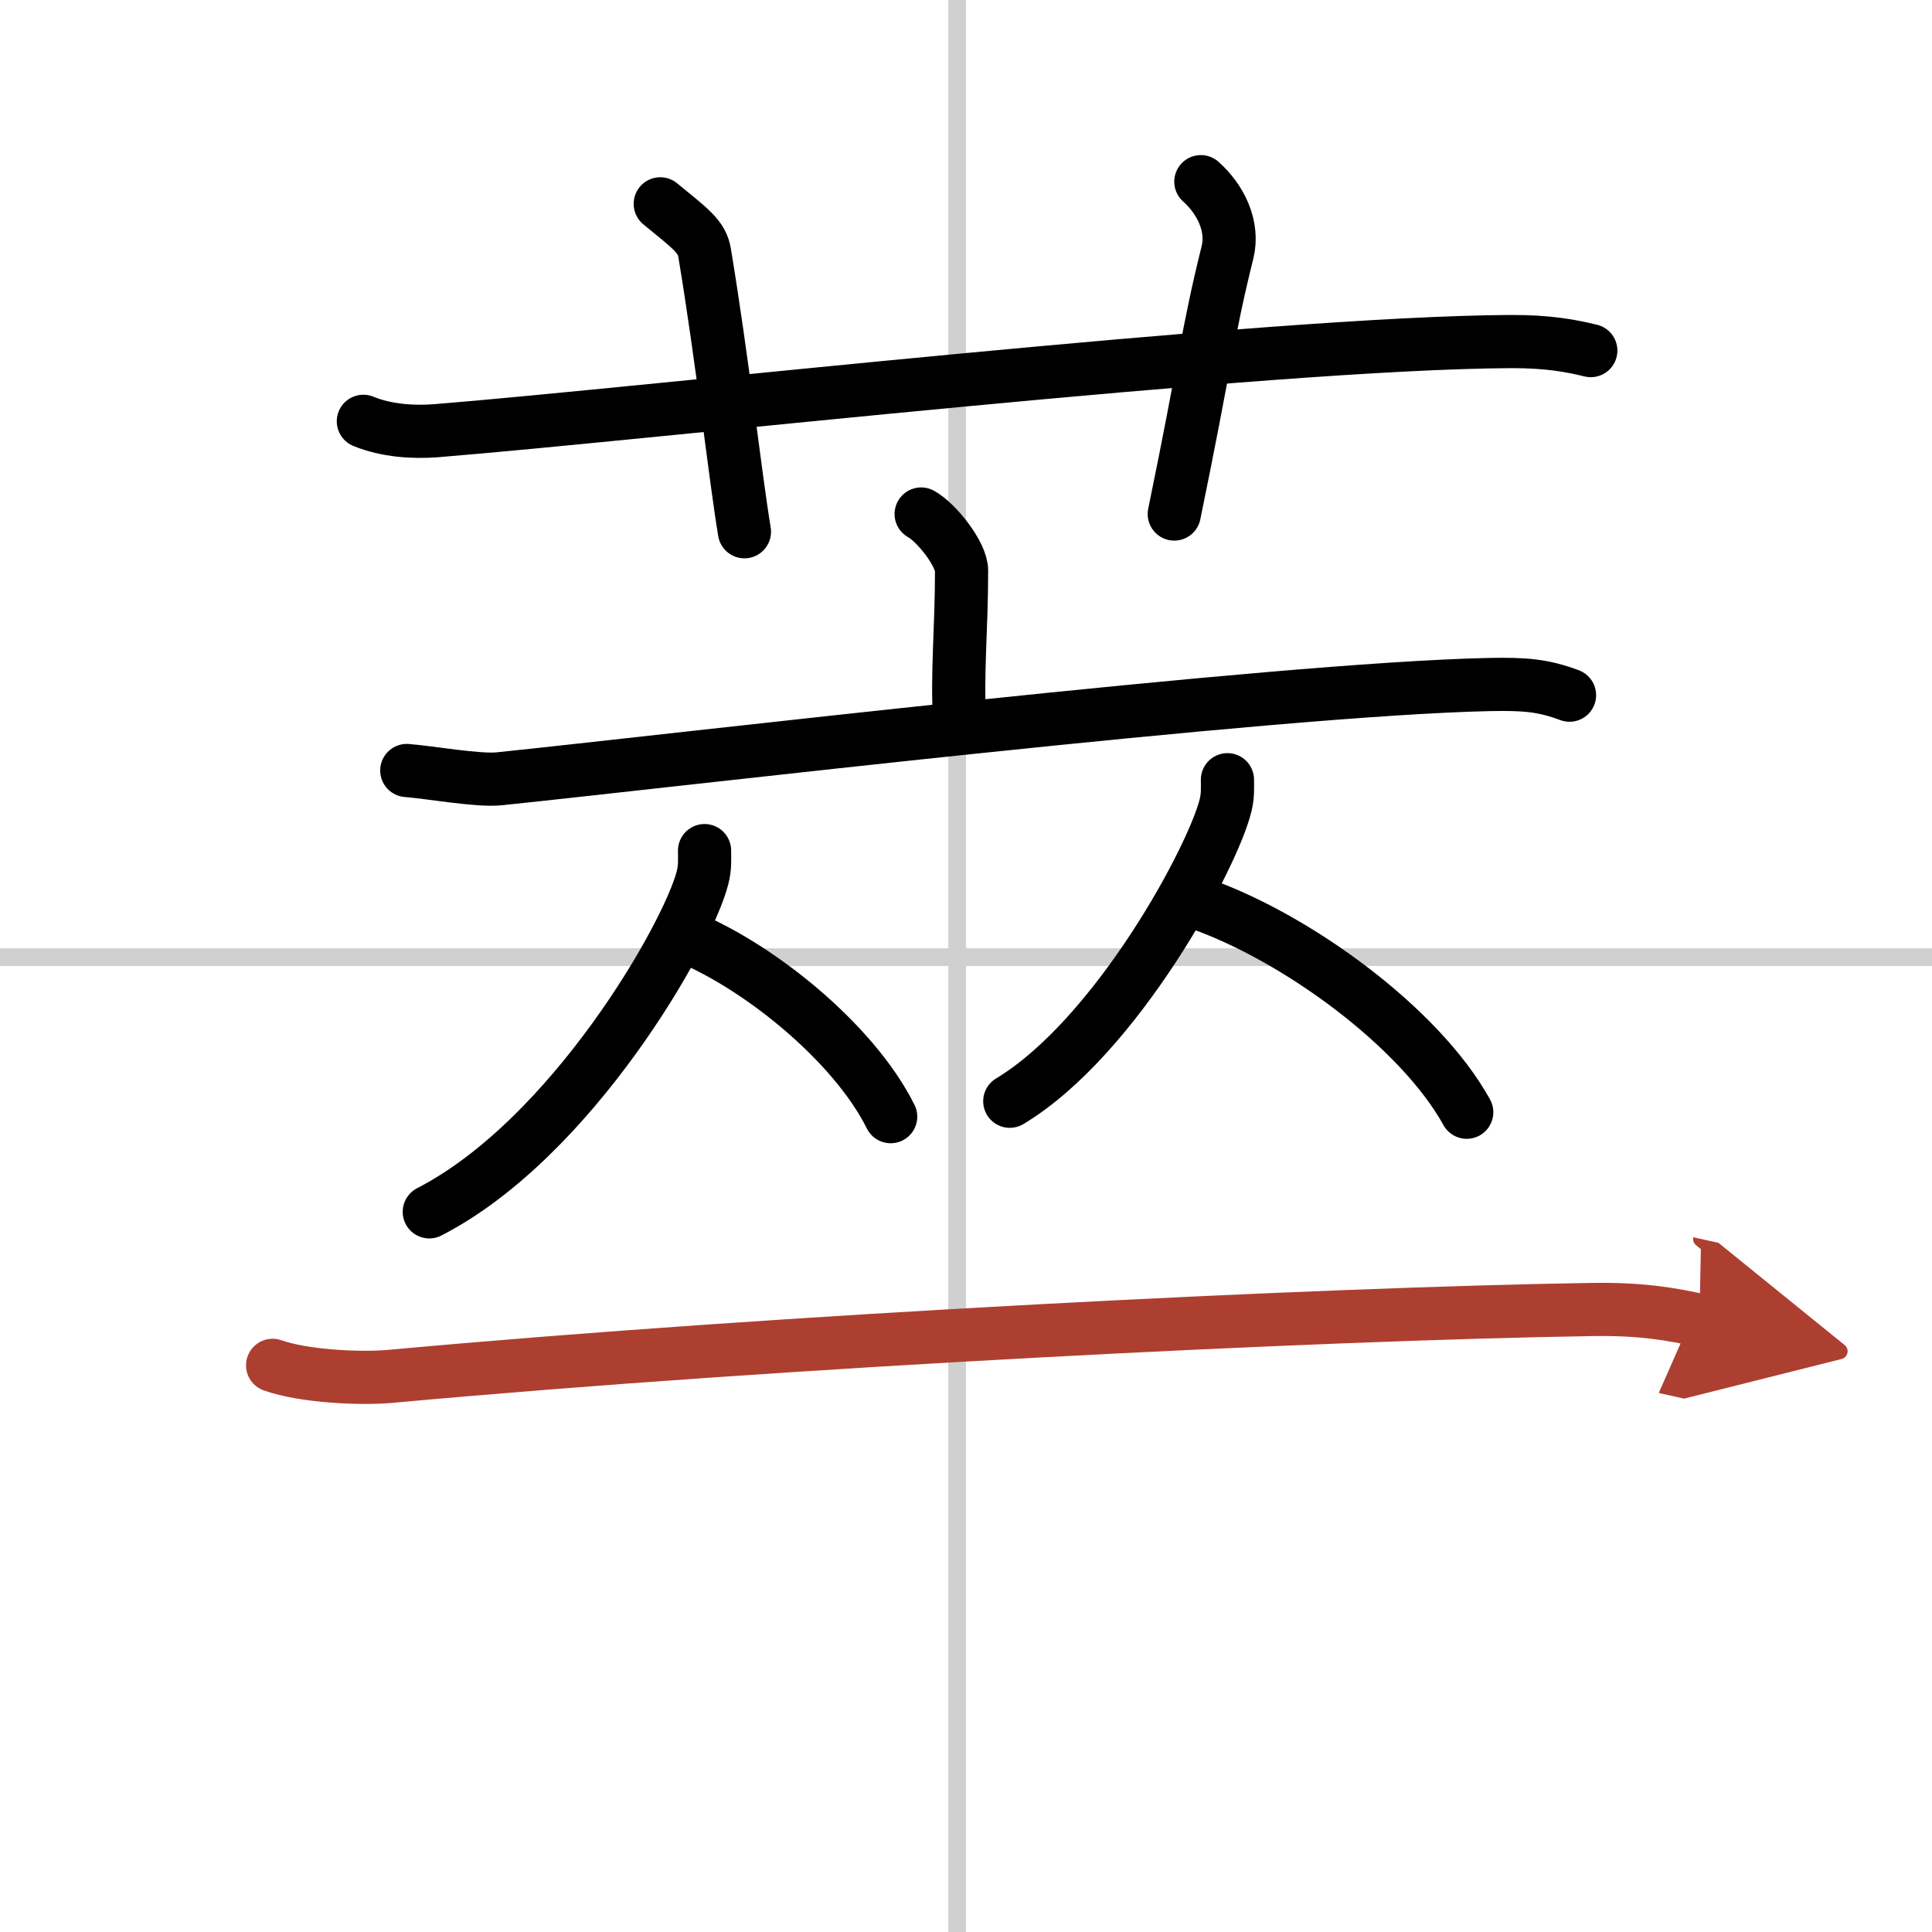 <svg width="400" height="400" viewBox="0 0 109 109" xmlns="http://www.w3.org/2000/svg"><defs><marker id="a" markerWidth="4" orient="auto" refX="1" refY="5" viewBox="0 0 10 10"><polyline points="0 0 10 5 0 10 1 5" fill="#ad3f31" stroke="#ad3f31"/></marker></defs><g fill="none" stroke="#000" stroke-linecap="round" stroke-linejoin="round" stroke-width="3"><rect width="100%" height="100%" fill="#fff" stroke="#fff"/><line x1="54" x2="54" y2="109" stroke="#d0d0d0" stroke-width="1"/><line x2="109" y1="54" y2="54" stroke="#d0d0d0" stroke-width="1"/><path d="m20.5 23.77c1.29 0.53 2.8 0.63 4.1 0.53 11.9-0.96 46.9-4.96 60.62-5.03 2.16-0.01 3.45 0.25 4.53 0.51"/><path d="m37.25 11.5c1.75 1.43 2.35 1.86 2.5 2.75 1 6 1.75 12.75 2.25 15.75"/><path d="m67.75 10.25c1.12 1 1.87 2.52 1.5 4-1.12 4.5-1.25 6.25-3 14.75"/><path d="m51.97 29c0.86 0.47 2.28 2.26 2.28 3.19 0 3.41-0.27 5.69-0.11 8.57"/><path d="m22.95 43.47c1.22 0.09 4.01 0.59 5.2 0.47 9.6-0.99 43.68-5.06 55.86-5.32 2.01-0.04 3.04 0.04 4.54 0.6"/><path d="m39.75 47.99c0 0.52 0.04 0.93-0.12 1.55-0.83 3.24-7.38 14.7-15.41 18.83"/><path d="m38.39 52.71c4.29 1.66 9.77 6.09 11.86 10.29"/><path d="M69.25,43.99c0,0.46,0.03,0.83-0.09,1.38C68.5,48.25,63,58.5,56.97,62.13"/><path d="m67.64 50.96c5.47 1.91 12.45 6.98 15.11 11.79"/><path d="m15.38 77.03c1.74 0.62 4.94 0.78 6.67 0.62 22.12-2.03 52.48-3.53 67.74-3.77 2.9-0.05 4.64 0.29 6.09 0.61" marker-end="url(#a)" stroke="#ad3f31"/></g></svg>
